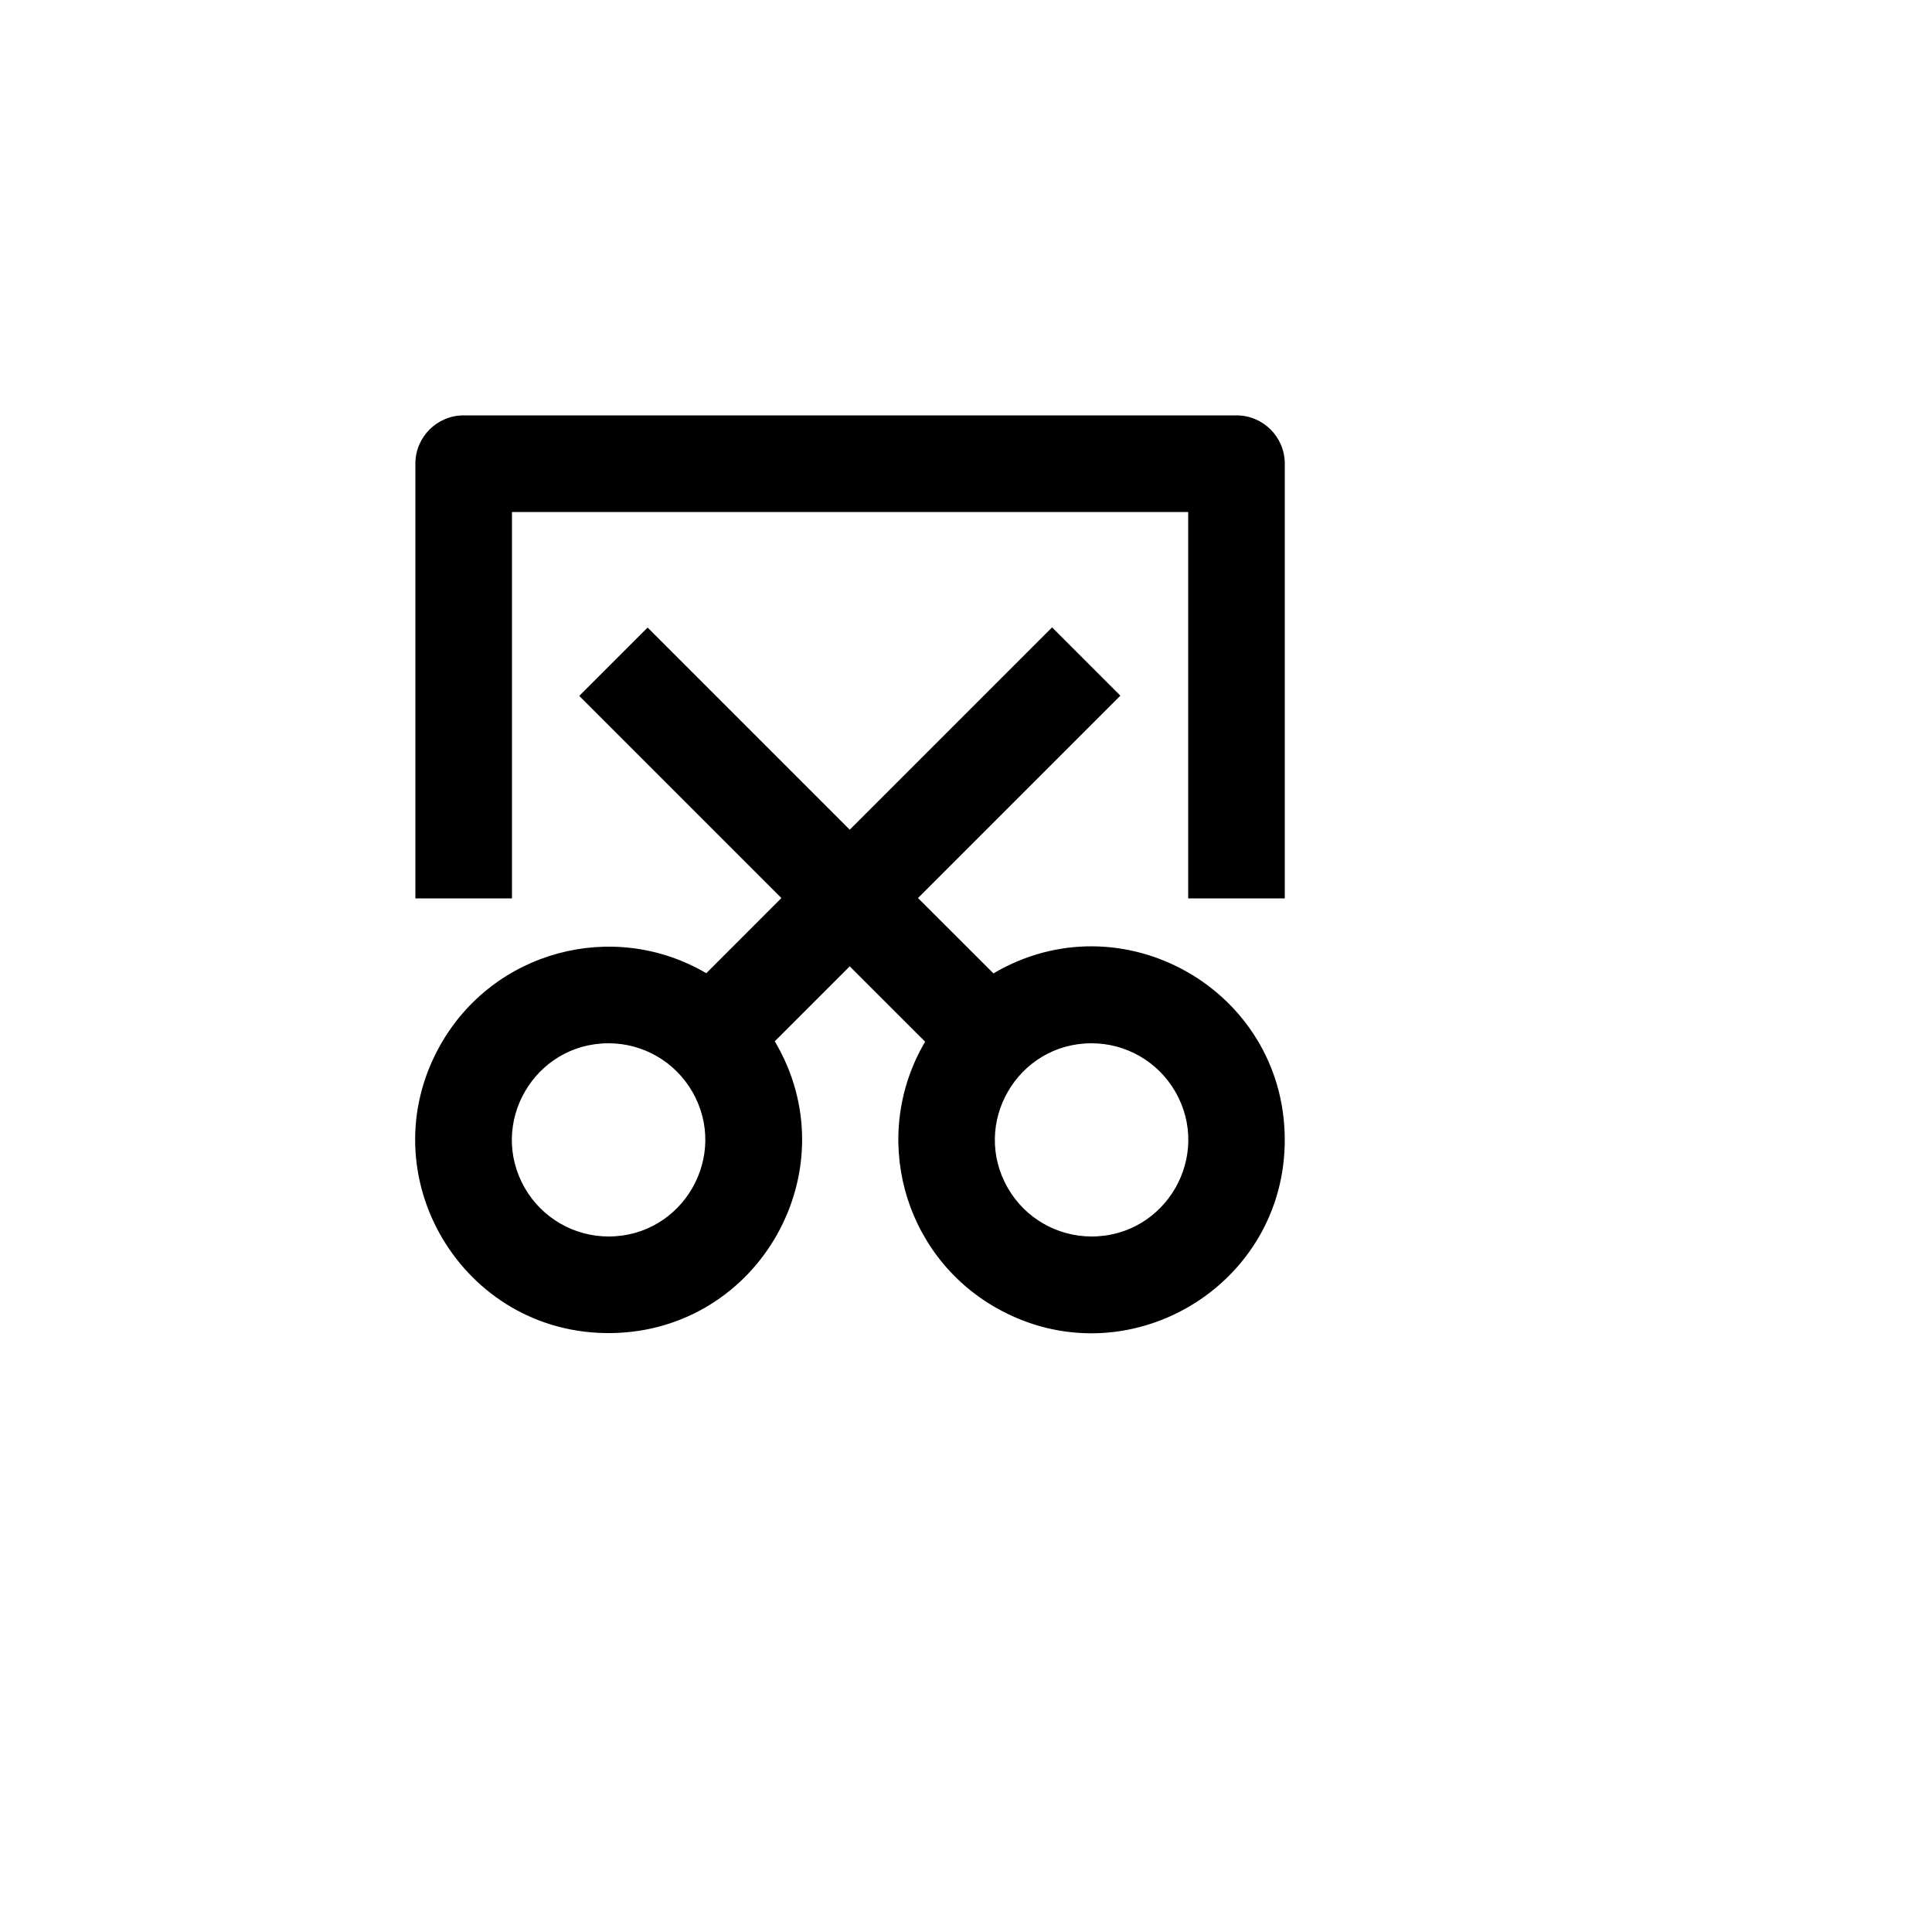 <svg xmlns="http://www.w3.org/2000/svg" version="1.1" xmlns:xlink="http://www.w3.org/1999/xlink" width="100%" height="100%" id="svgWorkerArea" viewBox="-25 -25 625 625" xmlns:idraw="https://idraw.muisca.co" style="background: white;"><defs id="defsdoc"><pattern id="patternBool" x="0" y="0" width="10" height="10" patternUnits="userSpaceOnUse" patternTransform="rotate(35)"><circle cx="5" cy="5" r="4" style="stroke: none;fill: #ff000070;"></circle></pattern></defs><g id="fileImp-251102977" class="cosito"><path id="pathImp-405749282" fill="none" class="grouped" d="M62.5 62.5C62.5 62.5 437.5 62.5 437.5 62.5 437.5 62.5 437.5 437.5 437.5 437.5 437.5 437.5 62.5 437.5 62.5 437.5 62.5 437.5 62.5 62.5 62.5 62.5"></path><path id="pathImp-337210802" class="grouped" d="M249.891 287.609C249.891 287.609 225.641 311.859 225.641 311.859 250.195 353.234 220.75 405.675 172.642 406.251 124.533 406.828 93.841 355.109 117.395 313.157 134.514 282.669 173.314 272.155 203.484 289.828 203.484 289.828 227.781 265.516 227.781 265.516 227.781 265.516 162.391 200.125 162.391 200.125 162.391 200.125 184.5 178.016 184.5 178.016 184.5 178.016 249.891 243.406 249.891 243.406 249.891 243.406 315.344 177.953 315.344 177.953 315.344 177.953 337.438 200.047 337.438 200.047 337.438 200.047 271.969 265.516 271.969 265.516 271.969 265.516 296.375 289.891 296.375 289.891 337.82 265.453 390.177 295.045 390.617 343.156 391.058 391.267 339.252 421.812 297.366 398.139 266.927 380.934 256.522 342.105 274.281 311.984 274.281 311.984 249.891 287.609 249.891 287.609 249.891 287.609 249.891 287.609 249.891 287.609M171.875 375C195.931 375 210.967 348.958 198.939 328.125 193.356 318.456 183.039 312.5 171.875 312.5 147.819 312.5 132.783 338.542 144.811 359.375 150.394 369.044 160.711 375 171.875 375 171.875 375 171.875 375 171.875 375M328.125 375C352.181 375 367.217 348.958 355.188 328.125 349.606 318.456 339.289 312.5 328.125 312.5 304.069 312.5 289.033 338.542 301.061 359.375 306.644 369.044 316.961 375 328.125 375 328.125 375 328.125 375 328.125 375M359.375 265.625C359.375 265.625 359.375 140.625 359.375 140.625 359.375 140.625 140.625 140.625 140.625 140.625 140.625 140.625 140.625 265.625 140.625 265.625 140.625 265.625 109.375 265.625 109.375 265.625 109.375 265.625 109.375 125 109.375 125 109.375 116.37 116.37 109.375 125 109.375 125 109.375 375 109.375 375 109.375 383.63 109.375 390.625 116.37 390.625 125 390.625 125 390.625 265.625 390.625 265.625 390.625 265.625 359.375 265.625 359.375 265.625 359.375 265.625 359.375 265.625 359.375 265.625"></path></g></svg>